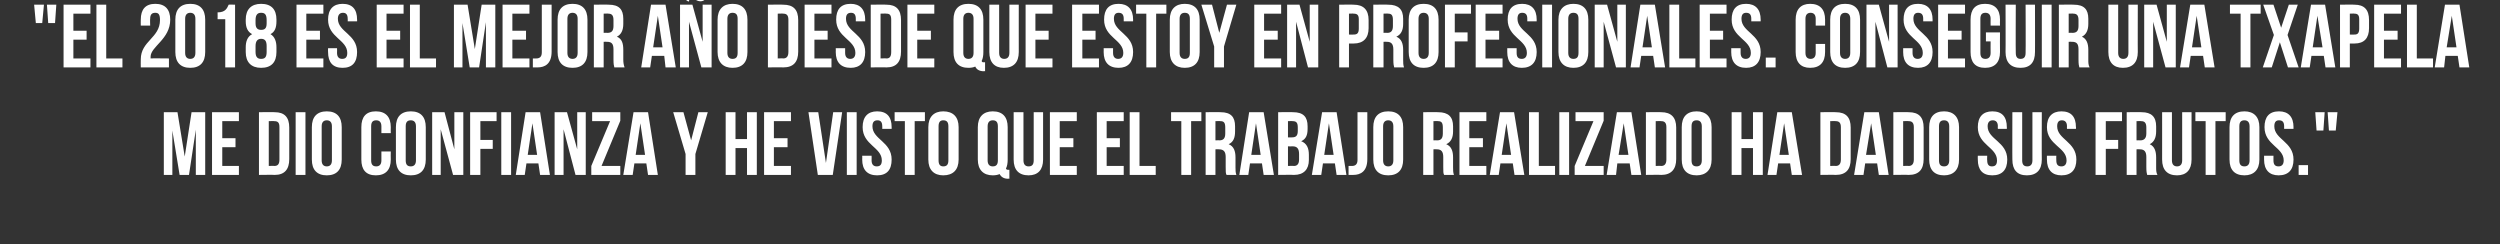 <?xml version="1.0" standalone="no"?><!DOCTYPE svg PUBLIC "-//W3C//DTD SVG 1.1//EN" "http://www.w3.org/Graphics/SVG/1.1/DTD/svg11.dtd"><svg xmlns="http://www.w3.org/2000/svg" version="1.1" width="586px" height="57.25px" viewBox="0 0 586 57.25"><rect x="0" y="0" width="586" height="57.25" fill="#333333" stroke="none"/>  <desc>El 2018 es el mejor a o desde que estoy en profesionales Conseguir una txapela me dio confianza y he visto que el</desc>  <defs/>  <g id="Polygon33117">    <path d="M 43.3 36.7 L 44.9 26.3 L 48.1 26.3 L 48.1 41 L 45.9 41 L 45.9 30.4 L 44.3 41 L 42.1 41 L 40.4 30.6 L 40.4 41 L 38.4 41 L 38.4 26.3 L 41.6 26.3 L 43.3 36.7 Z M 52.1 32.4 L 55.2 32.4 L 55.2 34.5 L 52.1 34.5 L 52.1 38.9 L 56 38.9 L 56 41 L 49.7 41 L 49.7 26.3 L 56 26.3 L 56 28.4 L 52.1 28.4 L 52.1 32.4 Z M 60.7 26.3 C 60.7 26.3 64.39 26.25 64.4 26.3 C 66.7 26.3 67.8 27.5 67.8 29.9 C 67.8 29.9 67.8 37.3 67.8 37.3 C 67.8 39.7 66.7 41 64.4 41 C 64.39 40.95 60.7 41 60.7 41 L 60.7 26.3 Z M 63 28.4 L 63 38.9 C 63 38.9 64.34 38.85 64.3 38.9 C 65.1 38.9 65.5 38.5 65.5 37.4 C 65.5 37.4 65.5 29.8 65.5 29.8 C 65.5 28.7 65.1 28.4 64.3 28.4 C 64.34 28.35 63 28.4 63 28.4 Z M 69.3 26.3 L 71.6 26.3 L 71.6 41 L 69.3 41 L 69.3 26.3 Z M 75.4 37.6 C 75.4 38.6 75.9 39 76.6 39 C 77.3 39 77.8 38.6 77.8 37.6 C 77.8 37.6 77.8 29.6 77.8 29.6 C 77.8 28.6 77.3 28.2 76.6 28.2 C 75.9 28.2 75.4 28.6 75.4 29.6 C 75.4 29.6 75.4 37.6 75.4 37.6 Z M 73.1 29.8 C 73.1 27.4 74.3 26.1 76.6 26.1 C 78.9 26.1 80.1 27.4 80.1 29.8 C 80.1 29.8 80.1 37.4 80.1 37.4 C 80.1 39.8 78.9 41.1 76.6 41.1 C 74.3 41.1 73.1 39.8 73.1 37.4 C 73.1 37.4 73.1 29.8 73.1 29.8 Z M 91.6 35.5 C 91.6 35.5 91.56 37.42 91.6 37.4 C 91.6 39.8 90.4 41.1 88.1 41.1 C 85.8 41.1 84.7 39.8 84.7 37.4 C 84.7 37.4 84.7 29.8 84.7 29.8 C 84.7 27.4 85.8 26.1 88.1 26.1 C 90.4 26.1 91.6 27.4 91.6 29.8 C 91.56 29.78 91.6 31.2 91.6 31.2 L 89.4 31.2 C 89.4 31.2 89.38 29.63 89.4 29.6 C 89.4 28.6 88.9 28.2 88.2 28.2 C 87.4 28.2 87 28.6 87 29.6 C 87 29.6 87 37.6 87 37.6 C 87 38.6 87.4 39 88.2 39 C 88.9 39 89.4 38.6 89.4 37.6 C 89.38 37.57 89.4 35.5 89.4 35.5 L 91.6 35.5 Z M 95.1 37.6 C 95.1 38.6 95.5 39 96.3 39 C 97 39 97.5 38.6 97.5 37.6 C 97.5 37.6 97.5 29.6 97.5 29.6 C 97.5 28.6 97 28.2 96.3 28.2 C 95.5 28.2 95.1 28.6 95.1 29.6 C 95.1 29.6 95.1 37.6 95.1 37.6 Z M 92.8 29.8 C 92.8 27.4 94 26.1 96.3 26.1 C 98.6 26.1 99.8 27.4 99.8 29.8 C 99.8 29.8 99.8 37.4 99.8 37.4 C 99.8 39.8 98.6 41.1 96.3 41.1 C 94 41.1 92.8 39.8 92.8 37.4 C 92.8 37.4 92.8 29.8 92.8 29.8 Z M 103.3 30.3 L 103.3 41 L 101.3 41 L 101.3 26.3 L 104.2 26.3 L 106.5 35 L 106.5 26.3 L 108.6 26.3 L 108.6 41 L 106.2 41 L 103.3 30.3 Z M 112.6 32.8 L 115.5 32.8 L 115.5 34.9 L 112.6 34.9 L 112.6 41 L 110.2 41 L 110.2 26.3 L 116.4 26.3 L 116.4 28.4 L 112.6 28.4 L 112.6 32.8 Z M 117.5 26.3 L 119.8 26.3 L 119.8 41 L 117.5 41 L 117.5 26.3 Z M 128.9 41 L 126.6 41 L 126.2 38.3 L 123.4 38.3 L 123 41 L 120.9 41 L 123.2 26.3 L 126.6 26.3 L 128.9 41 Z M 123.7 36.3 L 125.9 36.3 L 124.8 28.9 L 123.7 36.3 Z M 132.1 30.3 L 132.1 41 L 130 41 L 130 26.3 L 132.9 26.3 L 135.3 35 L 135.3 26.3 L 137.3 26.3 L 137.3 41 L 134.9 41 L 132.1 30.3 Z M 145.4 26.3 L 145.4 28.3 L 141 38.9 L 145.4 38.9 L 145.4 41 L 138.6 41 L 138.6 38.9 L 143 28.4 L 138.8 28.4 L 138.8 26.3 L 145.4 26.3 Z M 154.2 41 L 151.9 41 L 151.5 38.3 L 148.7 38.3 L 148.3 41 L 146.1 41 L 148.5 26.3 L 151.9 26.3 L 154.2 41 Z M 149 36.3 L 151.2 36.3 L 150.1 28.9 L 149 36.3 Z M 160.7 36.1 L 157.8 26.3 L 160.2 26.3 L 162 32.9 L 163.7 26.3 L 165.9 26.3 L 163 36.1 L 163 41 L 160.7 41 L 160.7 36.1 Z M 172.4 41 L 170.1 41 L 170.1 26.3 L 172.4 26.3 L 172.4 32.6 L 175.1 32.6 L 175.1 26.3 L 177.4 26.3 L 177.4 41 L 175.1 41 L 175.1 34.7 L 172.4 34.7 L 172.4 41 Z M 181.4 32.4 L 184.6 32.4 L 184.6 34.5 L 181.4 34.5 L 181.4 38.9 L 185.4 38.9 L 185.4 41 L 179.1 41 L 179.1 26.3 L 185.4 26.3 L 185.4 28.4 L 181.4 28.4 L 181.4 32.4 Z M 193.6 38.2 L 195.3 26.3 L 197.4 26.3 L 195.2 41 L 191.7 41 L 189.5 26.3 L 191.8 26.3 L 193.6 38.2 Z M 198.5 26.3 L 200.8 26.3 L 200.8 41 L 198.5 41 L 198.5 26.3 Z M 205.6 26.1 C 207.9 26.1 209 27.4 209 29.8 C 209.01 29.78 209 30.2 209 30.2 L 206.8 30.2 C 206.8 30.2 206.83 29.63 206.8 29.6 C 206.8 28.6 206.4 28.2 205.7 28.2 C 204.9 28.2 204.5 28.6 204.5 29.6 C 204.5 32.7 209 33.2 209 37.4 C 209 39.8 207.9 41.1 205.6 41.1 C 203.3 41.1 202.1 39.8 202.1 37.4 C 202.14 37.42 202.1 36.5 202.1 36.5 L 204.3 36.5 C 204.3 36.5 204.33 37.57 204.3 37.6 C 204.3 38.6 204.8 39 205.5 39 C 206.3 39 206.7 38.6 206.7 37.6 C 206.7 34.5 202.2 34 202.2 29.8 C 202.2 27.4 203.4 26.1 205.6 26.1 Z M 209.7 26.3 L 216.8 26.3 L 216.8 28.4 L 214.4 28.4 L 214.4 41 L 212.1 41 L 212.1 28.4 L 209.7 28.4 L 209.7 26.3 Z M 220 37.6 C 220 38.6 220.4 39 221.1 39 C 221.9 39 222.3 38.6 222.3 37.6 C 222.3 37.6 222.3 29.6 222.3 29.6 C 222.3 28.6 221.9 28.2 221.1 28.2 C 220.4 28.2 220 28.6 220 29.6 C 220 29.6 220 37.6 220 37.6 Z M 217.6 29.8 C 217.6 27.4 218.9 26.1 221.1 26.1 C 223.4 26.1 224.7 27.4 224.7 29.8 C 224.7 29.8 224.7 37.4 224.7 37.4 C 224.7 39.8 223.4 41.1 221.1 41.1 C 218.9 41.1 217.6 39.8 217.6 37.4 C 217.6 37.4 217.6 29.8 217.6 29.8 Z M 229.2 29.8 C 229.2 27.4 230.5 26.1 232.7 26.1 C 235 26.1 236.2 27.4 236.2 29.8 C 236.2 29.8 236.2 37.4 236.2 37.4 C 236.2 38.2 236.1 38.9 235.8 39.5 C 235.9 39.8 236.1 39.8 236.4 39.8 C 236.44 39.8 236.6 39.8 236.6 39.8 L 236.6 41.9 C 236.6 41.9 236.33 41.85 236.3 41.9 C 235.3 41.9 234.7 41.5 234.3 40.8 C 233.9 41 233.3 41.1 232.7 41.1 C 230.5 41.1 229.2 39.8 229.2 37.4 C 229.2 37.4 229.2 29.8 229.2 29.8 Z M 231.5 37.6 C 231.5 38.6 232 39 232.7 39 C 233.5 39 233.9 38.6 233.9 37.6 C 233.9 37.6 233.9 29.6 233.9 29.6 C 233.9 28.6 233.5 28.2 232.7 28.2 C 232 28.2 231.5 28.6 231.5 29.6 C 231.5 29.6 231.5 37.6 231.5 37.6 Z M 239.9 26.3 C 239.9 26.3 239.92 37.59 239.9 37.6 C 239.9 38.6 240.4 39 241.1 39 C 241.9 39 242.3 38.6 242.3 37.6 C 242.32 37.59 242.3 26.3 242.3 26.3 L 244.5 26.3 C 244.5 26.3 244.5 37.44 244.5 37.4 C 244.5 39.8 243.3 41.1 241.1 41.1 C 238.8 41.1 237.6 39.8 237.6 37.4 C 237.61 37.44 237.6 26.3 237.6 26.3 L 239.9 26.3 Z M 248.4 32.4 L 251.6 32.4 L 251.6 34.5 L 248.4 34.5 L 248.4 38.9 L 252.4 38.9 L 252.4 41 L 246.1 41 L 246.1 26.3 L 252.4 26.3 L 252.4 28.4 L 248.4 28.4 L 248.4 32.4 Z M 259.4 32.4 L 262.5 32.4 L 262.5 34.5 L 259.4 34.5 L 259.4 38.9 L 263.4 38.9 L 263.4 41 L 257.1 41 L 257.1 26.3 L 263.4 26.3 L 263.4 28.4 L 259.4 28.4 L 259.4 32.4 Z M 264.8 26.3 L 267.1 26.3 L 267.1 38.9 L 270.9 38.9 L 270.9 41 L 264.8 41 L 264.8 26.3 Z M 274.5 26.3 L 281.6 26.3 L 281.6 28.4 L 279.2 28.4 L 279.2 41 L 276.9 41 L 276.9 28.4 L 274.5 28.4 L 274.5 26.3 Z M 287.5 41 C 287.3 40.6 287.3 40.3 287.3 39.1 C 287.3 39.1 287.3 36.8 287.3 36.8 C 287.3 35.5 286.8 35 285.7 35 C 285.74 34.96 284.9 35 284.9 35 L 284.9 41 L 282.6 41 L 282.6 26.3 C 282.6 26.3 286.12 26.25 286.1 26.3 C 288.5 26.3 289.5 27.4 289.5 29.6 C 289.5 29.6 289.5 30.8 289.5 30.8 C 289.5 32.3 289.1 33.3 288 33.8 C 289.2 34.3 289.6 35.4 289.6 36.9 C 289.6 36.9 289.6 39.2 289.6 39.2 C 289.6 39.9 289.6 40.4 289.8 41 C 289.8 41 287.5 41 287.5 41 Z M 284.9 28.4 L 284.9 32.9 C 284.9 32.9 285.85 32.86 285.8 32.9 C 286.7 32.9 287.2 32.5 287.2 31.3 C 287.2 31.3 287.2 29.9 287.2 29.9 C 287.2 28.8 286.9 28.4 286.1 28.4 C 286.06 28.35 284.9 28.4 284.9 28.4 Z M 298.6 41 L 296.2 41 L 295.8 38.3 L 293 38.3 L 292.6 41 L 290.5 41 L 292.8 26.3 L 296.2 26.3 L 298.6 41 Z M 293.3 36.3 L 295.5 36.3 L 294.4 28.9 L 293.3 36.3 Z M 306.5 29.6 C 306.5 29.6 306.5 30.2 306.5 30.2 C 306.5 31.7 306.1 32.6 305 33.1 C 306.3 33.6 306.8 34.7 306.8 36.3 C 306.8 36.3 306.8 37.5 306.8 37.5 C 306.8 39.7 305.6 41 303.3 41 C 303.26 40.95 299.6 41 299.6 41 L 299.6 26.3 C 299.6 26.3 303.11 26.25 303.1 26.3 C 305.5 26.3 306.5 27.4 306.5 29.6 Z M 301.9 34.3 L 301.9 38.9 C 301.9 38.9 303.26 38.85 303.3 38.9 C 304 38.9 304.5 38.5 304.5 37.4 C 304.5 37.4 304.5 36.1 304.5 36.1 C 304.5 34.8 304 34.3 303 34.3 C 302.96 34.34 301.9 34.3 301.9 34.3 Z M 301.9 28.4 L 301.9 32.2 C 301.9 32.2 302.84 32.23 302.8 32.2 C 303.7 32.2 304.2 31.9 304.2 30.7 C 304.2 30.7 304.2 29.9 304.2 29.9 C 304.2 28.8 303.9 28.4 303 28.4 C 303.05 28.35 301.9 28.4 301.9 28.4 Z M 315.6 41 L 313.3 41 L 312.9 38.3 L 310.1 38.3 L 309.7 41 L 307.5 41 L 309.9 26.3 L 313.3 26.3 L 315.6 41 Z M 310.4 36.3 L 312.6 36.3 L 311.5 28.9 L 310.4 36.3 Z M 316.1 38.9 C 316.3 38.9 316.6 38.9 316.9 38.9 C 317.6 38.9 318.2 38.6 318.2 37.5 C 318.19 37.46 318.2 26.3 318.2 26.3 L 320.5 26.3 C 320.5 26.3 320.5 37.3 320.5 37.3 C 320.5 40.2 318.9 41 317.2 41 C 316.8 41 316.4 41 316.1 41 C 316.1 41 316.1 38.9 316.1 38.9 Z M 324.2 37.6 C 324.2 38.6 324.7 39 325.4 39 C 326.1 39 326.6 38.6 326.6 37.6 C 326.6 37.6 326.6 29.6 326.6 29.6 C 326.6 28.6 326.1 28.2 325.4 28.2 C 324.7 28.2 324.2 28.6 324.2 29.6 C 324.2 29.6 324.2 37.6 324.2 37.6 Z M 321.9 29.8 C 321.9 27.4 323.1 26.1 325.4 26.1 C 327.7 26.1 328.9 27.4 328.9 29.8 C 328.9 29.8 328.9 37.4 328.9 37.4 C 328.9 39.8 327.7 41.1 325.4 41.1 C 323.1 41.1 321.9 39.8 321.9 37.4 C 321.9 37.4 321.9 29.8 321.9 29.8 Z M 338.5 41 C 338.3 40.6 338.3 40.3 338.3 39.1 C 338.3 39.1 338.3 36.8 338.3 36.8 C 338.3 35.5 337.8 35 336.8 35 C 336.75 34.96 336 35 336 35 L 336 41 L 333.6 41 L 333.6 26.3 C 333.6 26.3 337.13 26.25 337.1 26.3 C 339.5 26.3 340.6 27.4 340.6 29.6 C 340.6 29.6 340.6 30.8 340.6 30.8 C 340.6 32.3 340.1 33.3 339 33.8 C 340.2 34.3 340.6 35.4 340.6 36.9 C 340.6 36.9 340.6 39.2 340.6 39.2 C 340.6 39.9 340.6 40.4 340.8 41 C 340.8 41 338.5 41 338.5 41 Z M 336 28.4 L 336 32.9 C 336 32.9 336.86 32.86 336.9 32.9 C 337.7 32.9 338.2 32.5 338.2 31.3 C 338.2 31.3 338.2 29.9 338.2 29.9 C 338.2 28.8 337.9 28.4 337.1 28.4 C 337.07 28.35 336 28.4 336 28.4 Z M 344.4 32.4 L 347.6 32.4 L 347.6 34.5 L 344.4 34.5 L 344.4 38.9 L 348.4 38.9 L 348.4 41 L 342.1 41 L 342.1 26.3 L 348.4 26.3 L 348.4 28.4 L 344.4 28.4 L 344.4 32.4 Z M 357.3 41 L 355 41 L 354.6 38.3 L 351.7 38.3 L 351.3 41 L 349.2 41 L 351.6 26.3 L 354.9 26.3 L 357.3 41 Z M 352 36.3 L 354.2 36.3 L 353.1 28.9 L 352 36.3 Z M 358.4 26.3 L 360.7 26.3 L 360.7 38.9 L 364.5 38.9 L 364.5 41 L 358.4 41 L 358.4 26.3 Z M 365.5 26.3 L 367.8 26.3 L 367.8 41 L 365.5 41 L 365.5 26.3 Z M 375.9 26.3 L 375.9 28.3 L 371.5 38.9 L 375.9 38.9 L 375.9 41 L 369.1 41 L 369.1 38.9 L 373.5 28.4 L 369.3 28.4 L 369.3 26.3 L 375.9 26.3 Z M 384.7 41 L 382.4 41 L 382 38.3 L 379.1 38.3 L 378.8 41 L 376.6 41 L 379 26.3 L 382.4 26.3 L 384.7 41 Z M 379.4 36.3 L 381.7 36.3 L 380.6 28.9 L 379.4 36.3 Z M 385.8 26.3 C 385.8 26.3 389.44 26.25 389.4 26.3 C 391.7 26.3 392.9 27.5 392.9 29.9 C 392.9 29.9 392.9 37.3 392.9 37.3 C 392.9 39.7 391.7 41 389.4 41 C 389.44 40.95 385.8 41 385.8 41 L 385.8 26.3 Z M 388.1 28.4 L 388.1 38.9 C 388.1 38.9 389.4 38.85 389.4 38.9 C 390.1 38.9 390.6 38.5 390.6 37.4 C 390.6 37.4 390.6 29.8 390.6 29.8 C 390.6 28.7 390.1 28.4 389.4 28.4 C 389.4 28.35 388.1 28.4 388.1 28.4 Z M 396.5 37.6 C 396.5 38.6 396.9 39 397.7 39 C 398.4 39 398.9 38.6 398.9 37.6 C 398.9 37.6 398.9 29.6 398.9 29.6 C 398.9 28.6 398.4 28.2 397.7 28.2 C 396.9 28.2 396.5 28.6 396.5 29.6 C 396.5 29.6 396.5 37.6 396.5 37.6 Z M 394.2 29.8 C 394.2 27.4 395.4 26.1 397.7 26.1 C 399.9 26.1 401.2 27.4 401.2 29.8 C 401.2 29.8 401.2 37.4 401.2 37.4 C 401.2 39.8 399.9 41.1 397.7 41.1 C 395.4 41.1 394.2 39.8 394.2 37.4 C 394.2 37.4 394.2 29.8 394.2 29.8 Z M 408.2 41 L 405.9 41 L 405.9 26.3 L 408.2 26.3 L 408.2 32.6 L 410.9 32.6 L 410.9 26.3 L 413.2 26.3 L 413.2 41 L 410.9 41 L 410.9 34.7 L 408.2 34.7 L 408.2 41 Z M 422.4 41 L 420 41 L 419.6 38.3 L 416.8 38.3 L 416.4 41 L 414.3 41 L 416.6 26.3 L 420 26.3 L 422.4 41 Z M 417.1 36.3 L 419.3 36.3 L 418.2 28.9 L 417.1 36.3 Z M 426.7 26.3 C 426.7 26.3 430.35 26.25 430.3 26.3 C 432.7 26.3 433.8 27.5 433.8 29.9 C 433.8 29.9 433.8 37.3 433.8 37.3 C 433.8 39.7 432.7 41 430.3 41 C 430.35 40.95 426.7 41 426.7 41 L 426.7 26.3 Z M 429 28.4 L 429 38.9 C 429 38.9 430.3 38.85 430.3 38.9 C 431 38.9 431.5 38.5 431.5 37.4 C 431.5 37.4 431.5 29.8 431.5 29.8 C 431.5 28.7 431 28.4 430.3 28.4 C 430.3 28.35 429 28.4 429 28.4 Z M 442.7 41 L 440.4 41 L 440 38.3 L 437.2 38.3 L 436.8 41 L 434.6 41 L 437 26.3 L 440.4 26.3 L 442.7 41 Z M 437.4 36.3 L 439.7 36.3 L 438.6 28.9 L 437.4 36.3 Z M 443.8 26.3 C 443.8 26.3 447.44 26.25 447.4 26.3 C 449.8 26.3 450.9 27.5 450.9 29.9 C 450.9 29.9 450.9 37.3 450.9 37.3 C 450.9 39.7 449.8 41 447.4 41 C 447.44 40.95 443.8 41 443.8 41 L 443.8 26.3 Z M 446.1 28.4 L 446.1 38.9 C 446.1 38.9 447.4 38.85 447.4 38.9 C 448.1 38.9 448.6 38.5 448.6 37.4 C 448.6 37.4 448.6 29.8 448.6 29.8 C 448.6 28.7 448.1 28.4 447.4 28.4 C 447.4 28.35 446.1 28.4 446.1 28.4 Z M 454.5 37.6 C 454.5 38.6 454.9 39 455.7 39 C 456.4 39 456.9 38.6 456.9 37.6 C 456.9 37.6 456.9 29.6 456.9 29.6 C 456.9 28.6 456.4 28.2 455.7 28.2 C 454.9 28.2 454.5 28.6 454.5 29.6 C 454.5 29.6 454.5 37.6 454.5 37.6 Z M 452.2 29.8 C 452.2 27.4 453.4 26.1 455.7 26.1 C 457.9 26.1 459.2 27.4 459.2 29.8 C 459.2 29.8 459.2 37.4 459.2 37.4 C 459.2 39.8 457.9 41.1 455.7 41.1 C 453.4 41.1 452.2 39.8 452.2 37.4 C 452.2 37.4 452.2 29.8 452.2 29.8 Z M 467 26.1 C 469.3 26.1 470.4 27.4 470.4 29.8 C 470.43 29.78 470.4 30.2 470.4 30.2 L 468.3 30.2 C 468.3 30.2 468.25 29.63 468.3 29.6 C 468.3 28.6 467.8 28.2 467.1 28.2 C 466.4 28.2 465.9 28.6 465.9 29.6 C 465.9 32.7 470.5 33.2 470.5 37.4 C 470.5 39.8 469.3 41.1 467 41.1 C 464.7 41.1 463.6 39.8 463.6 37.4 C 463.57 37.42 463.6 36.5 463.6 36.5 L 465.8 36.5 C 465.8 36.5 465.75 37.57 465.8 37.6 C 465.8 38.6 466.2 39 466.9 39 C 467.7 39 468.1 38.6 468.1 37.6 C 468.1 34.5 463.6 34 463.6 29.8 C 463.6 27.4 464.8 26.1 467 26.1 Z M 474 26.3 C 474 26.3 473.98 37.59 474 37.6 C 474 38.6 474.4 39 475.2 39 C 475.9 39 476.4 38.6 476.4 37.6 C 476.38 37.59 476.4 26.3 476.4 26.3 L 478.6 26.3 C 478.6 26.3 478.56 37.44 478.6 37.4 C 478.6 39.8 477.4 41.1 475.1 41.1 C 472.8 41.1 471.7 39.8 471.7 37.4 C 471.67 37.44 471.7 26.3 471.7 26.3 L 474 26.3 Z M 483.2 26.1 C 485.5 26.1 486.6 27.4 486.6 29.8 C 486.65 29.78 486.6 30.2 486.6 30.2 L 484.5 30.2 C 484.5 30.2 484.46 29.63 484.5 29.6 C 484.5 28.6 484 28.2 483.3 28.2 C 482.6 28.2 482.2 28.6 482.2 29.6 C 482.2 32.7 486.7 33.2 486.7 37.4 C 486.7 39.8 485.5 41.1 483.2 41.1 C 481 41.1 479.8 39.8 479.8 37.4 C 479.78 37.42 479.8 36.5 479.8 36.5 L 482 36.5 C 482 36.5 481.96 37.57 482 37.6 C 482 38.6 482.4 39 483.2 39 C 483.9 39 484.4 38.6 484.4 37.6 C 484.4 34.5 479.8 34 479.8 29.8 C 479.8 27.4 481 26.1 483.2 26.1 Z M 493.6 32.8 L 496.5 32.8 L 496.5 34.9 L 493.6 34.9 L 493.6 41 L 491.2 41 L 491.2 26.3 L 497.4 26.3 L 497.4 28.4 L 493.6 28.4 L 493.6 32.8 Z M 503.3 41 C 503.2 40.6 503.1 40.3 503.1 39.1 C 503.1 39.1 503.1 36.8 503.1 36.8 C 503.1 35.5 502.6 35 501.6 35 C 501.58 34.96 500.8 35 500.8 35 L 500.8 41 L 498.5 41 L 498.5 26.3 C 498.5 26.3 501.96 26.25 502 26.3 C 504.3 26.3 505.4 27.4 505.4 29.6 C 505.4 29.6 505.4 30.8 505.4 30.8 C 505.4 32.3 504.9 33.3 503.9 33.8 C 505 34.3 505.4 35.4 505.4 36.9 C 505.4 36.9 505.4 39.2 505.4 39.2 C 505.4 39.9 505.4 40.4 505.7 41 C 505.7 41 503.3 41 503.3 41 Z M 500.8 28.4 L 500.8 32.9 C 500.8 32.9 501.68 32.86 501.7 32.9 C 502.5 32.9 503.1 32.5 503.1 31.3 C 503.1 31.3 503.1 29.9 503.1 29.9 C 503.1 28.8 502.7 28.4 501.9 28.4 C 501.89 28.35 500.8 28.4 500.8 28.4 Z M 509.1 26.3 C 509.1 26.3 509.12 37.59 509.1 37.6 C 509.1 38.6 509.6 39 510.3 39 C 511 39 511.5 38.6 511.5 37.6 C 511.51 37.59 511.5 26.3 511.5 26.3 L 513.7 26.3 C 513.7 26.3 513.69 37.44 513.7 37.4 C 513.7 39.8 512.5 41.1 510.3 41.1 C 508 41.1 506.8 39.8 506.8 37.4 C 506.81 37.44 506.8 26.3 506.8 26.3 L 509.1 26.3 Z M 514.6 26.3 L 521.7 26.3 L 521.7 28.4 L 519.3 28.4 L 519.3 41 L 517 41 L 517 28.4 L 514.6 28.4 L 514.6 26.3 Z M 524.9 37.6 C 524.9 38.6 525.3 39 526.1 39 C 526.8 39 527.3 38.6 527.3 37.6 C 527.3 37.6 527.3 29.6 527.3 29.6 C 527.3 28.6 526.8 28.2 526.1 28.2 C 525.3 28.2 524.9 28.6 524.9 29.6 C 524.9 29.6 524.9 37.6 524.9 37.6 Z M 522.6 29.8 C 522.6 27.4 523.8 26.1 526.1 26.1 C 528.3 26.1 529.6 27.4 529.6 29.8 C 529.6 29.8 529.6 37.4 529.6 37.4 C 529.6 39.8 528.3 41.1 526.1 41.1 C 523.8 41.1 522.6 39.8 522.6 37.4 C 522.6 37.4 522.6 29.8 522.6 29.8 Z M 534.2 26.1 C 536.4 26.1 537.6 27.4 537.6 29.8 C 537.57 29.78 537.6 30.2 537.6 30.2 L 535.4 30.2 C 535.4 30.2 535.39 29.63 535.4 29.6 C 535.4 28.6 535 28.2 534.2 28.2 C 533.5 28.2 533.1 28.6 533.1 29.6 C 533.1 32.7 537.6 33.2 537.6 37.4 C 537.6 39.8 536.4 41.1 534.1 41.1 C 531.9 41.1 530.7 39.8 530.7 37.4 C 530.7 37.42 530.7 36.5 530.7 36.5 L 532.9 36.5 C 532.9 36.5 532.89 37.57 532.9 37.6 C 532.9 38.6 533.3 39 534.1 39 C 534.8 39 535.3 38.6 535.3 37.6 C 535.3 34.5 530.8 34 530.8 29.8 C 530.8 27.4 531.9 26.1 534.2 26.1 Z M 541 38.7 L 541 41 L 538.8 41 L 538.8 38.7 L 541 38.7 Z M 542.7 26.3 L 544.9 26.3 L 544.6 30.6 L 543 30.6 L 542.7 26.3 Z M 545.6 26.3 L 547.9 26.3 L 547.5 30.6 L 545.9 30.6 L 545.6 26.3 Z " stroke="none" fill="#fff"/>  </g>  <g id="Polygon33116">    <path d="M 8 1.1 L 10.3 1.1 L 9.9 5.4 L 8.4 5.4 L 8 1.1 Z M 11 1.1 L 13.2 1.1 L 12.9 5.4 L 11.3 5.4 L 11 1.1 Z M 17.2 7.2 L 20.3 7.2 L 20.3 9.3 L 17.2 9.3 L 17.2 13.7 L 21.2 13.7 L 21.2 15.8 L 14.9 15.8 L 14.9 1.1 L 21.2 1.1 L 21.2 3.2 L 17.2 3.2 L 17.2 7.2 Z M 22.6 1.1 L 24.9 1.1 L 24.9 13.7 L 28.7 13.7 L 28.7 15.8 L 22.6 15.8 L 22.6 1.1 Z M 36.4 3 C 35.6 3 35.2 3.4 35.2 4.4 C 35.15 4.43 35.2 6 35.2 6 L 33 6 C 33 6 32.97 4.58 33 4.6 C 33 2.2 34.1 0.9 36.4 0.9 C 38.7 0.9 39.9 2.2 39.9 4.6 C 39.9 9.2 35.3 10.9 35.3 13.3 C 35.3 13.4 35.3 13.5 35.3 13.7 C 35.28 13.65 39.6 13.7 39.6 13.7 L 39.6 15.8 L 33 15.8 C 33 15.8 32.97 13.94 33 13.9 C 33 9.6 37.5 8.9 37.5 4.7 C 37.5 3.3 37.1 3 36.4 3 Z M 43.4 12.4 C 43.4 13.4 43.9 13.8 44.6 13.8 C 45.3 13.8 45.8 13.4 45.8 12.4 C 45.8 12.4 45.8 4.4 45.8 4.4 C 45.8 3.4 45.3 3 44.6 3 C 43.9 3 43.4 3.4 43.4 4.4 C 43.4 4.4 43.4 12.4 43.4 12.4 Z M 41.1 4.6 C 41.1 2.2 42.3 0.9 44.6 0.9 C 46.9 0.9 48.1 2.2 48.1 4.6 C 48.1 4.6 48.1 12.2 48.1 12.2 C 48.1 14.6 46.9 15.9 44.6 15.9 C 42.3 15.9 41.1 14.6 41.1 12.2 C 41.1 12.2 41.1 4.6 41.1 4.6 Z M 51 2.9 C 52.8 2.9 53.2 2 53.6 1.1 C 53.57 1.05 55.1 1.1 55.1 1.1 L 55.1 15.8 L 52.8 15.8 L 52.8 4.5 L 51 4.5 C 51 4.5 51.03 2.9 51 2.9 Z M 61.2 15.9 C 58.9 15.9 57.6 14.6 57.6 12.2 C 57.6 12.2 57.6 11.1 57.6 11.1 C 57.6 9.7 58 8.6 59.1 8 C 58.1 7.5 57.6 6.5 57.6 5 C 57.6 5 57.6 4.6 57.6 4.6 C 57.6 2.2 58.9 0.9 61.2 0.9 C 63.6 0.9 64.8 2.2 64.8 4.6 C 64.8 4.6 64.8 5 64.8 5 C 64.8 6.5 64.4 7.5 63.4 8 C 64.4 8.6 64.8 9.7 64.8 11.1 C 64.8 11.1 64.8 12.2 64.8 12.2 C 64.8 14.6 63.6 15.9 61.2 15.9 Z M 61.2 13.8 C 62 13.8 62.5 13.5 62.5 12.2 C 62.5 12.2 62.5 10.8 62.5 10.8 C 62.5 9.6 62.1 9.1 61.2 9.1 C 60.4 9.1 59.9 9.6 59.9 10.8 C 59.9 10.8 59.9 12.2 59.9 12.2 C 59.9 13.5 60.5 13.8 61.2 13.8 Z M 59.9 5.5 C 59.9 6.7 60.5 7 61.2 7 C 62 7 62.5 6.7 62.5 5.5 C 62.5 5.5 62.5 4.7 62.5 4.7 C 62.5 3.3 62 3 61.2 3 C 60.5 3 59.9 3.3 59.9 4.7 C 59.9 4.7 59.9 5.5 59.9 5.5 Z M 71.8 7.2 L 75 7.2 L 75 9.3 L 71.8 9.3 L 71.8 13.7 L 75.8 13.7 L 75.8 15.8 L 69.5 15.8 L 69.5 1.1 L 75.8 1.1 L 75.8 3.2 L 71.8 3.2 L 71.8 7.2 Z M 80.3 0.9 C 82.6 0.9 83.7 2.2 83.7 4.6 C 83.73 4.58 83.7 5 83.7 5 L 81.5 5 C 81.5 5 81.54 4.43 81.5 4.4 C 81.5 3.4 81.1 3 80.4 3 C 79.7 3 79.2 3.4 79.2 4.4 C 79.2 7.5 83.7 8 83.7 12.2 C 83.7 14.6 82.6 15.9 80.3 15.9 C 78 15.9 76.9 14.6 76.9 12.2 C 76.86 12.22 76.9 11.3 76.9 11.3 L 79 11.3 C 79 11.3 79.04 12.37 79 12.4 C 79 13.4 79.5 13.8 80.2 13.8 C 81 13.8 81.4 13.4 81.4 12.4 C 81.4 9.3 76.9 8.8 76.9 4.6 C 76.9 2.2 78.1 0.9 80.3 0.9 Z M 90.6 7.2 L 93.8 7.2 L 93.8 9.3 L 90.6 9.3 L 90.6 13.7 L 94.6 13.7 L 94.6 15.8 L 88.3 15.8 L 88.3 1.1 L 94.6 1.1 L 94.6 3.2 L 90.6 3.2 L 90.6 7.2 Z M 96.1 1.1 L 98.4 1.1 L 98.4 13.7 L 102.2 13.7 L 102.2 15.8 L 96.1 15.8 L 96.1 1.1 Z M 111.3 11.5 L 112.9 1.1 L 116.1 1.1 L 116.1 15.8 L 113.9 15.8 L 113.9 5.2 L 112.3 15.8 L 110.1 15.8 L 108.4 5.4 L 108.4 15.8 L 106.4 15.8 L 106.4 1.1 L 109.6 1.1 L 111.3 11.5 Z M 120.1 7.2 L 123.3 7.2 L 123.3 9.3 L 120.1 9.3 L 120.1 13.7 L 124.1 13.7 L 124.1 15.8 L 117.8 15.8 L 117.8 1.1 L 124.1 1.1 L 124.1 3.2 L 120.1 3.2 L 120.1 7.2 Z M 124.9 13.7 C 125.1 13.7 125.4 13.7 125.7 13.7 C 126.4 13.7 127 13.4 127 12.3 C 127.01 12.26 127 1.1 127 1.1 L 129.3 1.1 C 129.3 1.1 129.32 12.1 129.3 12.1 C 129.3 15 127.7 15.8 126 15.8 C 125.6 15.8 125.3 15.8 124.9 15.8 C 124.9 15.8 124.9 13.7 124.9 13.7 Z M 133 12.4 C 133 13.4 133.5 13.8 134.2 13.8 C 134.9 13.8 135.4 13.4 135.4 12.4 C 135.4 12.4 135.4 4.4 135.4 4.4 C 135.4 3.4 134.9 3 134.2 3 C 133.5 3 133 3.4 133 4.4 C 133 4.4 133 12.4 133 12.4 Z M 130.7 4.6 C 130.7 2.2 131.9 0.9 134.2 0.9 C 136.5 0.9 137.7 2.2 137.7 4.6 C 137.7 4.6 137.7 12.2 137.7 12.2 C 137.7 14.6 136.5 15.9 134.2 15.9 C 131.9 15.9 130.7 14.6 130.7 12.2 C 130.7 12.2 130.7 4.6 130.7 4.6 Z M 144 15.8 C 143.9 15.4 143.8 15.1 143.8 13.9 C 143.8 13.9 143.8 11.6 143.8 11.6 C 143.8 10.3 143.4 9.8 142.3 9.8 C 142.32 9.76 141.5 9.8 141.5 9.8 L 141.5 15.8 L 139.2 15.8 L 139.2 1.1 C 139.2 1.1 142.69 1.05 142.7 1.1 C 145.1 1.1 146.1 2.2 146.1 4.4 C 146.1 4.4 146.1 5.6 146.1 5.6 C 146.1 7.1 145.6 8.1 144.6 8.6 C 145.8 9.1 146.1 10.2 146.1 11.7 C 146.1 11.7 146.1 14 146.1 14 C 146.1 14.7 146.2 15.2 146.4 15.8 C 146.4 15.8 144 15.8 144 15.8 Z M 141.5 3.2 L 141.5 7.7 C 141.5 7.7 142.42 7.66 142.4 7.7 C 143.3 7.7 143.8 7.3 143.8 6.1 C 143.8 6.1 143.8 4.7 143.8 4.7 C 143.8 3.6 143.4 3.2 142.6 3.2 C 142.63 3.15 141.5 3.2 141.5 3.2 Z M 158.4 15.8 L 156 15.8 L 155.7 13.1 L 152.8 13.1 L 152.4 15.8 L 150.3 15.8 L 152.6 1.1 L 156 1.1 L 158.4 15.8 Z M 153.1 11.1 L 155.3 11.1 L 154.2 3.7 L 153.1 11.1 Z M 161.5 5.1 L 161.5 15.8 L 159.4 15.8 L 159.4 1.1 L 162.3 1.1 L 164.7 9.8 L 164.7 1.1 L 166.8 1.1 L 166.8 15.8 L 164.4 15.8 L 161.5 5.1 Z M 164.8 -1.9 C 164.8 -1.9 165.9 -1.2 165.9 -1.2 C 165.5 -0.1 164.9 0.3 164.2 0.3 C 163.3 0.3 162.9 -0.3 162.3 -0.3 C 161.9 -0.3 161.6 -0.2 161.4 0.4 C 161.4 0.4 160.2 -0.4 160.2 -0.4 C 160.6 -1.5 161.3 -1.8 162 -1.8 C 162.9 -1.8 163.3 -1.3 163.9 -1.3 C 164.3 -1.3 164.6 -1.4 164.8 -1.9 Z M 170.5 12.4 C 170.5 13.4 171 13.8 171.7 13.8 C 172.5 13.8 172.9 13.4 172.9 12.4 C 172.9 12.4 172.9 4.4 172.9 4.4 C 172.9 3.4 172.5 3 171.7 3 C 171 3 170.5 3.4 170.5 4.4 C 170.5 4.4 170.5 12.4 170.5 12.4 Z M 168.2 4.6 C 168.2 2.2 169.5 0.9 171.7 0.9 C 174 0.9 175.2 2.2 175.2 4.6 C 175.2 4.6 175.2 12.2 175.2 12.2 C 175.2 14.6 174 15.9 171.7 15.9 C 169.5 15.9 168.2 14.6 168.2 12.2 C 168.2 12.2 168.2 4.6 168.2 4.6 Z M 180 1.1 C 180 1.1 183.64 1.05 183.6 1.1 C 186 1.1 187.1 2.3 187.1 4.7 C 187.1 4.7 187.1 12.1 187.1 12.1 C 187.1 14.5 186 15.8 183.6 15.8 C 183.64 15.75 180 15.8 180 15.8 L 180 1.1 Z M 182.3 3.2 L 182.3 13.7 C 182.3 13.7 183.6 13.65 183.6 13.7 C 184.3 13.7 184.8 13.3 184.8 12.2 C 184.8 12.2 184.8 4.6 184.8 4.6 C 184.8 3.5 184.3 3.2 183.6 3.2 C 183.6 3.15 182.3 3.2 182.3 3.2 Z M 190.9 7.2 L 194 7.2 L 194 9.3 L 190.9 9.3 L 190.9 13.7 L 194.9 13.7 L 194.9 15.8 L 188.6 15.8 L 188.6 1.1 L 194.9 1.1 L 194.9 3.2 L 190.9 3.2 L 190.9 7.2 Z M 199.4 0.9 C 201.6 0.9 202.8 2.2 202.8 4.6 C 202.79 4.58 202.8 5 202.8 5 L 200.6 5 C 200.6 5 200.61 4.43 200.6 4.4 C 200.6 3.4 200.2 3 199.5 3 C 198.7 3 198.3 3.4 198.3 4.4 C 198.3 7.5 202.8 8 202.8 12.2 C 202.8 14.6 201.6 15.9 199.4 15.9 C 197.1 15.9 195.9 14.6 195.9 12.2 C 195.93 12.22 195.9 11.3 195.9 11.3 L 198.1 11.3 C 198.1 11.3 198.11 12.37 198.1 12.4 C 198.1 13.4 198.6 13.8 199.3 13.8 C 200 13.8 200.5 13.4 200.5 12.4 C 200.5 9.3 196 8.8 196 4.6 C 196 2.2 197.1 0.9 199.4 0.9 Z M 204.1 1.1 C 204.1 1.1 207.79 1.05 207.8 1.1 C 210.1 1.1 211.2 2.3 211.2 4.7 C 211.2 4.7 211.2 12.1 211.2 12.1 C 211.2 14.5 210.1 15.8 207.8 15.8 C 207.79 15.75 204.1 15.8 204.1 15.8 L 204.1 1.1 Z M 206.4 3.2 L 206.4 13.7 C 206.4 13.7 207.75 13.65 207.8 13.7 C 208.5 13.7 208.9 13.3 208.9 12.2 C 208.9 12.2 208.9 4.6 208.9 4.6 C 208.9 3.5 208.5 3.2 207.8 3.2 C 207.75 3.15 206.4 3.2 206.4 3.2 Z M 215 7.2 L 218.2 7.2 L 218.2 9.3 L 215 9.3 L 215 13.7 L 219 13.7 L 219 15.8 L 212.7 15.8 L 212.7 1.1 L 219 1.1 L 219 3.2 L 215 3.2 L 215 7.2 Z M 223.5 4.6 C 223.5 2.2 224.7 0.9 227 0.9 C 229.3 0.9 230.5 2.2 230.5 4.6 C 230.5 4.6 230.5 12.2 230.5 12.2 C 230.5 13 230.4 13.7 230.1 14.3 C 230.2 14.6 230.3 14.6 230.7 14.6 C 230.72 14.6 230.9 14.6 230.9 14.6 L 230.9 16.7 C 230.9 16.7 230.62 16.65 230.6 16.7 C 229.6 16.7 228.9 16.3 228.6 15.6 C 228.2 15.8 227.6 15.9 227 15.9 C 224.7 15.9 223.5 14.6 223.5 12.2 C 223.5 12.2 223.5 4.6 223.5 4.6 Z M 225.8 12.4 C 225.8 13.4 226.3 13.8 227 13.8 C 227.7 13.8 228.2 13.4 228.2 12.4 C 228.2 12.4 228.2 4.4 228.2 4.4 C 228.2 3.4 227.7 3 227 3 C 226.3 3 225.8 3.4 225.8 4.4 C 225.8 4.4 225.8 12.4 225.8 12.4 Z M 234.2 1.1 C 234.2 1.1 234.21 12.39 234.2 12.4 C 234.2 13.4 234.7 13.8 235.4 13.8 C 236.1 13.8 236.6 13.4 236.6 12.4 C 236.6 12.39 236.6 1.1 236.6 1.1 L 238.8 1.1 C 238.8 1.1 238.79 12.24 238.8 12.2 C 238.8 14.6 237.6 15.9 235.3 15.9 C 233.1 15.9 231.9 14.6 231.9 12.2 C 231.9 12.24 231.9 1.1 231.9 1.1 L 234.2 1.1 Z M 242.7 7.2 L 245.8 7.2 L 245.8 9.3 L 242.7 9.3 L 242.7 13.7 L 246.7 13.7 L 246.7 15.8 L 240.4 15.8 L 240.4 1.1 L 246.7 1.1 L 246.7 3.2 L 242.7 3.2 L 242.7 7.2 Z M 253.7 7.2 L 256.8 7.2 L 256.8 9.3 L 253.7 9.3 L 253.7 13.7 L 257.6 13.7 L 257.6 15.8 L 251.3 15.8 L 251.3 1.1 L 257.6 1.1 L 257.6 3.2 L 253.7 3.2 L 253.7 7.2 Z M 262.2 0.9 C 264.4 0.9 265.6 2.2 265.6 4.6 C 265.58 4.58 265.6 5 265.6 5 L 263.4 5 C 263.4 5 263.4 4.43 263.4 4.4 C 263.4 3.4 263 3 262.2 3 C 261.5 3 261.1 3.4 261.1 4.4 C 261.1 7.5 265.6 8 265.6 12.2 C 265.6 14.6 264.4 15.9 262.2 15.9 C 259.9 15.9 258.7 14.6 258.7 12.2 C 258.72 12.22 258.7 11.3 258.7 11.3 L 260.9 11.3 C 260.9 11.3 260.9 12.37 260.9 12.4 C 260.9 13.4 261.4 13.8 262.1 13.8 C 262.8 13.8 263.3 13.4 263.3 12.4 C 263.3 9.3 258.8 8.8 258.8 4.6 C 258.8 2.2 259.9 0.9 262.2 0.9 Z M 266.3 1.1 L 273.4 1.1 L 273.4 3.2 L 271 3.2 L 271 15.8 L 268.7 15.8 L 268.7 3.2 L 266.3 3.2 L 266.3 1.1 Z M 276.5 12.4 C 276.5 13.4 277 13.8 277.7 13.8 C 278.5 13.8 278.9 13.4 278.9 12.4 C 278.9 12.4 278.9 4.4 278.9 4.4 C 278.9 3.4 278.5 3 277.7 3 C 277 3 276.5 3.4 276.5 4.4 C 276.5 4.4 276.5 12.4 276.5 12.4 Z M 274.2 4.6 C 274.2 2.2 275.5 0.9 277.7 0.9 C 280 0.9 281.2 2.2 281.2 4.6 C 281.2 4.6 281.2 12.2 281.2 12.2 C 281.2 14.6 280 15.9 277.7 15.9 C 275.5 15.9 274.2 14.6 274.2 12.2 C 274.2 12.2 274.2 4.6 274.2 4.6 Z M 284.6 10.9 L 281.6 1.1 L 284.1 1.1 L 285.8 7.7 L 287.6 1.1 L 289.8 1.1 L 286.9 10.9 L 286.9 15.8 L 284.6 15.8 L 284.6 10.9 Z M 296.3 7.2 L 299.5 7.2 L 299.5 9.3 L 296.3 9.3 L 296.3 13.7 L 300.3 13.7 L 300.3 15.8 L 294 15.8 L 294 1.1 L 300.3 1.1 L 300.3 3.2 L 296.3 3.2 L 296.3 7.2 Z M 303.8 5.1 L 303.8 15.8 L 301.7 15.8 L 301.7 1.1 L 304.6 1.1 L 307 9.8 L 307 1.1 L 309 1.1 L 309 15.8 L 306.6 15.8 L 303.8 5.1 Z M 320.8 4.7 C 320.8 4.7 320.8 6.6 320.8 6.6 C 320.8 8.9 319.6 10.2 317.3 10.2 C 317.33 10.23 316.2 10.2 316.2 10.2 L 316.2 15.8 L 313.9 15.8 L 313.9 1.1 C 313.9 1.1 317.33 1.05 317.3 1.1 C 319.6 1.1 320.8 2.3 320.8 4.7 Z M 316.2 3.2 L 316.2 8.1 C 316.2 8.1 317.33 8.13 317.3 8.1 C 318.1 8.1 318.5 7.8 318.5 6.7 C 318.5 6.7 318.5 4.5 318.5 4.5 C 318.5 3.5 318.1 3.2 317.3 3.2 C 317.33 3.15 316.2 3.2 316.2 3.2 Z M 326.8 15.8 C 326.7 15.4 326.6 15.1 326.6 13.9 C 326.6 13.9 326.6 11.6 326.6 11.6 C 326.6 10.3 326.1 9.8 325.1 9.8 C 325.05 9.76 324.3 9.8 324.3 9.8 L 324.3 15.8 L 321.9 15.8 L 321.9 1.1 C 321.9 1.1 325.43 1.05 325.4 1.1 C 327.8 1.1 328.9 2.2 328.9 4.4 C 328.9 4.4 328.9 5.6 328.9 5.6 C 328.9 7.1 328.4 8.1 327.3 8.6 C 328.5 9.1 328.9 10.2 328.9 11.7 C 328.9 11.7 328.9 14 328.9 14 C 328.9 14.7 328.9 15.2 329.1 15.8 C 329.1 15.8 326.8 15.8 326.8 15.8 Z M 324.3 3.2 L 324.3 7.7 C 324.3 7.7 325.16 7.66 325.2 7.7 C 326 7.7 326.5 7.3 326.5 6.1 C 326.5 6.1 326.5 4.7 326.5 4.7 C 326.5 3.6 326.2 3.2 325.4 3.2 C 325.37 3.15 324.3 3.2 324.3 3.2 Z M 332.5 12.4 C 332.5 13.4 333 13.8 333.7 13.8 C 334.4 13.8 334.9 13.4 334.9 12.4 C 334.9 12.4 334.9 4.4 334.9 4.4 C 334.9 3.4 334.4 3 333.7 3 C 333 3 332.5 3.4 332.5 4.4 C 332.5 4.4 332.5 12.4 332.5 12.4 Z M 330.2 4.6 C 330.2 2.2 331.4 0.9 333.7 0.9 C 336 0.9 337.2 2.2 337.2 4.6 C 337.2 4.6 337.2 12.2 337.2 12.2 C 337.2 14.6 336 15.9 333.7 15.9 C 331.4 15.9 330.2 14.6 330.2 12.2 C 330.2 12.2 330.2 4.6 330.2 4.6 Z M 341 7.6 L 344 7.6 L 344 9.7 L 341 9.7 L 341 15.8 L 338.7 15.8 L 338.7 1.1 L 344.8 1.1 L 344.8 3.2 L 341 3.2 L 341 7.6 Z M 348.2 7.2 L 351.4 7.2 L 351.4 9.3 L 348.2 9.3 L 348.2 13.7 L 352.2 13.7 L 352.2 15.8 L 345.9 15.8 L 345.9 1.1 L 352.2 1.1 L 352.2 3.2 L 348.2 3.2 L 348.2 7.2 Z M 356.8 0.9 C 359 0.9 360.2 2.2 360.2 4.6 C 360.17 4.58 360.2 5 360.2 5 L 358 5 C 358 5 357.98 4.43 358 4.4 C 358 3.4 357.6 3 356.8 3 C 356.1 3 355.7 3.4 355.7 4.4 C 355.7 7.5 360.2 8 360.2 12.2 C 360.2 14.6 359 15.9 356.7 15.9 C 354.5 15.9 353.3 14.6 353.3 12.2 C 353.3 12.22 353.3 11.3 353.3 11.3 L 355.5 11.3 C 355.5 11.3 355.48 12.37 355.5 12.4 C 355.5 13.4 355.9 13.8 356.7 13.8 C 357.4 13.8 357.9 13.4 357.9 12.4 C 357.9 9.3 353.4 8.8 353.4 4.6 C 353.4 2.2 354.5 0.9 356.8 0.9 Z M 361.5 1.1 L 363.8 1.1 L 363.8 15.8 L 361.5 15.8 L 361.5 1.1 Z M 367.6 12.4 C 367.6 13.4 368.1 13.8 368.8 13.8 C 369.6 13.8 370 13.4 370 12.4 C 370 12.4 370 4.4 370 4.4 C 370 3.4 369.6 3 368.8 3 C 368.1 3 367.6 3.4 367.6 4.4 C 367.6 4.4 367.6 12.4 367.6 12.4 Z M 365.3 4.6 C 365.3 2.2 366.6 0.9 368.8 0.9 C 371.1 0.9 372.3 2.2 372.3 4.6 C 372.3 4.6 372.3 12.2 372.3 12.2 C 372.3 14.6 371.1 15.9 368.8 15.9 C 366.6 15.9 365.3 14.6 365.3 12.2 C 365.3 12.2 365.3 4.6 365.3 4.6 Z M 375.9 5.1 L 375.9 15.8 L 373.8 15.8 L 373.8 1.1 L 376.7 1.1 L 379.1 9.8 L 379.1 1.1 L 381.1 1.1 L 381.1 15.8 L 378.8 15.8 L 375.9 5.1 Z M 390.3 15.8 L 387.9 15.8 L 387.5 13.1 L 384.7 13.1 L 384.3 15.8 L 382.2 15.8 L 384.5 1.1 L 387.9 1.1 L 390.3 15.8 Z M 385 11.1 L 387.2 11.1 L 386.1 3.7 L 385 11.1 Z M 391.3 1.1 L 393.6 1.1 L 393.6 13.7 L 397.4 13.7 L 397.4 15.8 L 391.3 15.8 L 391.3 1.1 Z M 400.8 7.2 L 403.9 7.2 L 403.9 9.3 L 400.8 9.3 L 400.8 13.7 L 404.7 13.7 L 404.7 15.8 L 398.4 15.8 L 398.4 1.1 L 404.7 1.1 L 404.7 3.2 L 400.8 3.2 L 400.8 7.2 Z M 409.3 0.9 C 411.5 0.9 412.7 2.2 412.7 4.6 C 412.69 4.58 412.7 5 412.7 5 L 410.5 5 C 410.5 5 410.5 4.43 410.5 4.4 C 410.5 3.4 410.1 3 409.3 3 C 408.6 3 408.2 3.4 408.2 4.4 C 408.2 7.5 412.7 8 412.7 12.2 C 412.7 14.6 411.5 15.9 409.3 15.9 C 407 15.9 405.8 14.6 405.8 12.2 C 405.82 12.22 405.8 11.3 405.8 11.3 L 408 11.3 C 408 11.3 408 12.37 408 12.4 C 408 13.4 408.5 13.8 409.2 13.8 C 409.9 13.8 410.4 13.4 410.4 12.4 C 410.4 9.3 405.9 8.8 405.9 4.6 C 405.9 2.2 407 0.9 409.3 0.9 Z M 416.2 13.5 L 416.2 15.8 L 413.9 15.8 L 413.9 13.5 L 416.2 13.5 Z M 427.8 10.3 C 427.8 10.3 427.79 12.22 427.8 12.2 C 427.8 14.6 426.6 15.9 424.3 15.9 C 422.1 15.9 420.9 14.6 420.9 12.2 C 420.9 12.2 420.9 4.6 420.9 4.6 C 420.9 2.2 422.1 0.9 424.3 0.9 C 426.6 0.9 427.8 2.2 427.8 4.6 C 427.79 4.58 427.8 6 427.8 6 L 425.6 6 C 425.6 6 425.6 4.43 425.6 4.4 C 425.6 3.4 425.1 3 424.4 3 C 423.7 3 423.2 3.4 423.2 4.4 C 423.2 4.4 423.2 12.4 423.2 12.4 C 423.2 13.4 423.7 13.8 424.4 13.8 C 425.1 13.8 425.6 13.4 425.6 12.4 C 425.6 12.37 425.6 10.3 425.6 10.3 L 427.8 10.3 Z M 431.3 12.4 C 431.3 13.4 431.8 13.8 432.5 13.8 C 433.2 13.8 433.7 13.4 433.7 12.4 C 433.7 12.4 433.7 4.4 433.7 4.4 C 433.7 3.4 433.2 3 432.5 3 C 431.8 3 431.3 3.4 431.3 4.4 C 431.3 4.4 431.3 12.4 431.3 12.4 Z M 429 4.6 C 429 2.2 430.2 0.9 432.5 0.9 C 434.8 0.9 436 2.2 436 4.6 C 436 4.6 436 12.2 436 12.2 C 436 14.6 434.8 15.9 432.5 15.9 C 430.2 15.9 429 14.6 429 12.2 C 429 12.2 429 4.6 429 4.6 Z M 439.6 5.1 L 439.6 15.8 L 437.5 15.8 L 437.5 1.1 L 440.4 1.1 L 442.8 9.8 L 442.8 1.1 L 444.8 1.1 L 444.8 15.8 L 442.4 15.8 L 439.6 5.1 Z M 449.6 0.9 C 451.8 0.9 453 2.2 453 4.6 C 452.98 4.58 453 5 453 5 L 450.8 5 C 450.8 5 450.8 4.43 450.8 4.4 C 450.8 3.4 450.4 3 449.6 3 C 448.9 3 448.5 3.4 448.5 4.4 C 448.5 7.5 453 8 453 12.2 C 453 14.6 451.8 15.9 449.6 15.9 C 447.3 15.9 446.1 14.6 446.1 12.2 C 446.12 12.22 446.1 11.3 446.1 11.3 L 448.3 11.3 C 448.3 11.3 448.3 12.37 448.3 12.4 C 448.3 13.4 448.8 13.8 449.5 13.8 C 450.2 13.8 450.7 13.4 450.7 12.4 C 450.7 9.3 446.2 8.8 446.2 4.6 C 446.2 2.2 447.3 0.9 449.6 0.9 Z M 456.6 7.2 L 459.8 7.2 L 459.8 9.3 L 456.6 9.3 L 456.6 13.7 L 460.6 13.7 L 460.6 15.8 L 454.3 15.8 L 454.3 1.1 L 460.6 1.1 L 460.6 3.2 L 456.6 3.2 L 456.6 7.2 Z M 465.5 7.6 L 468.8 7.6 C 468.8 7.6 468.76 12.22 468.8 12.2 C 468.8 14.6 467.6 15.9 465.3 15.9 C 463 15.9 461.9 14.6 461.9 12.2 C 461.9 12.2 461.9 4.6 461.9 4.6 C 461.9 2.2 463 0.9 465.3 0.9 C 467.6 0.9 468.8 2.2 468.8 4.6 C 468.76 4.58 468.8 6 468.8 6 L 466.6 6 C 466.6 6 466.57 4.43 466.6 4.4 C 466.6 3.4 466.1 3 465.4 3 C 464.6 3 464.2 3.4 464.2 4.4 C 464.2 4.4 464.2 12.4 464.2 12.4 C 464.2 13.4 464.6 13.8 465.4 13.8 C 466.1 13.8 466.6 13.4 466.6 12.4 C 466.57 12.37 466.6 9.7 466.6 9.7 L 465.5 9.7 L 465.5 7.6 Z M 472.5 1.1 C 472.5 1.1 472.45 12.39 472.5 12.4 C 472.5 13.4 472.9 13.8 473.6 13.8 C 474.4 13.8 474.8 13.4 474.8 12.4 C 474.85 12.39 474.8 1.1 474.8 1.1 L 477 1.1 C 477 1.1 477.03 12.24 477 12.2 C 477 14.6 475.9 15.9 473.6 15.9 C 471.3 15.9 470.1 14.6 470.1 12.2 C 470.14 12.24 470.1 1.1 470.1 1.1 L 472.5 1.1 Z M 478.6 1.1 L 480.9 1.1 L 480.9 15.8 L 478.6 15.8 L 478.6 1.1 Z M 487.4 15.8 C 487.3 15.4 487.2 15.1 487.2 13.9 C 487.2 13.9 487.2 11.6 487.2 11.6 C 487.2 10.3 486.8 9.8 485.7 9.8 C 485.7 9.76 484.9 9.8 484.9 9.8 L 484.9 15.8 L 482.6 15.8 L 482.6 1.1 C 482.6 1.1 486.08 1.05 486.1 1.1 C 488.5 1.1 489.5 2.2 489.5 4.4 C 489.5 4.4 489.5 5.6 489.5 5.6 C 489.5 7.1 489 8.1 488 8.6 C 489.1 9.1 489.5 10.2 489.5 11.7 C 489.5 11.7 489.5 14 489.5 14 C 489.5 14.7 489.5 15.2 489.8 15.8 C 489.8 15.8 487.4 15.8 487.4 15.8 Z M 484.9 3.2 L 484.9 7.7 C 484.9 7.7 485.81 7.66 485.8 7.7 C 486.7 7.7 487.2 7.3 487.2 6.1 C 487.2 6.1 487.2 4.7 487.2 4.7 C 487.2 3.6 486.8 3.2 486 3.2 C 486.02 3.15 484.9 3.2 484.9 3.2 Z M 496.5 1.1 C 496.5 1.1 496.5 12.39 496.5 12.4 C 496.5 13.4 497 13.8 497.7 13.8 C 498.4 13.8 498.9 13.4 498.9 12.4 C 498.89 12.39 498.9 1.1 498.9 1.1 L 501.1 1.1 C 501.1 1.1 501.07 12.24 501.1 12.2 C 501.1 14.6 499.9 15.9 497.6 15.9 C 495.4 15.9 494.2 14.6 494.2 12.2 C 494.19 12.24 494.2 1.1 494.2 1.1 L 496.5 1.1 Z M 504.7 5.1 L 504.7 15.8 L 502.6 15.8 L 502.6 1.1 L 505.5 1.1 L 507.9 9.8 L 507.9 1.1 L 510 1.1 L 510 15.8 L 507.6 15.8 L 504.7 5.1 Z M 519.1 15.8 L 516.8 15.8 L 516.4 13.1 L 513.5 13.1 L 513.1 15.8 L 511 15.8 L 513.4 1.1 L 516.7 1.1 L 519.1 15.8 Z M 513.8 11.1 L 516 11.1 L 514.9 3.7 L 513.8 11.1 Z M 522.7 1.1 L 529.9 1.1 L 529.9 3.2 L 527.5 3.2 L 527.5 15.8 L 525.2 15.8 L 525.2 3.2 L 522.7 3.2 L 522.7 1.1 Z M 538.6 1.1 L 536.2 8.2 L 538.8 15.8 L 536.3 15.8 L 534.4 9.9 L 532.5 15.8 L 530.4 15.8 L 533 8.2 L 530.5 1.1 L 532.9 1.1 L 534.7 6.5 L 536.5 1.1 L 538.6 1.1 Z M 547.4 15.8 L 545.1 15.8 L 544.7 13.1 L 541.8 13.1 L 541.4 15.8 L 539.3 15.8 L 541.7 1.1 L 545 1.1 L 547.4 15.8 Z M 542.1 11.1 L 544.4 11.1 L 543.2 3.7 L 542.1 11.1 Z M 555.3 4.7 C 555.3 4.7 555.3 6.6 555.3 6.6 C 555.3 8.9 554.2 10.2 551.9 10.2 C 551.87 10.23 550.8 10.2 550.8 10.2 L 550.8 15.8 L 548.5 15.8 L 548.5 1.1 C 548.5 1.1 551.87 1.05 551.9 1.1 C 554.2 1.1 555.3 2.3 555.3 4.7 Z M 550.8 3.2 L 550.8 8.1 C 550.8 8.1 551.87 8.13 551.9 8.1 C 552.6 8.1 553 7.8 553 6.7 C 553 6.7 553 4.5 553 4.5 C 553 3.5 552.6 3.2 551.9 3.2 C 551.87 3.15 550.8 3.2 550.8 3.2 Z M 558.8 7.2 L 562 7.2 L 562 9.3 L 558.8 9.3 L 558.8 13.7 L 562.8 13.7 L 562.8 15.8 L 556.5 15.8 L 556.5 1.1 L 562.8 1.1 L 562.8 3.2 L 558.8 3.2 L 558.8 7.2 Z M 564.2 1.1 L 566.5 1.1 L 566.5 13.7 L 570.3 13.7 L 570.3 15.8 L 564.2 15.8 L 564.2 1.1 Z M 578.8 15.8 L 576.5 15.8 L 576.1 13.1 L 573.2 13.1 L 572.9 15.8 L 570.7 15.8 L 573.1 1.1 L 576.5 1.1 L 578.8 15.8 Z M 573.5 11.1 L 575.8 11.1 L 574.7 3.7 L 573.5 11.1 Z " stroke="none" fill="#fff"/>  </g></svg>